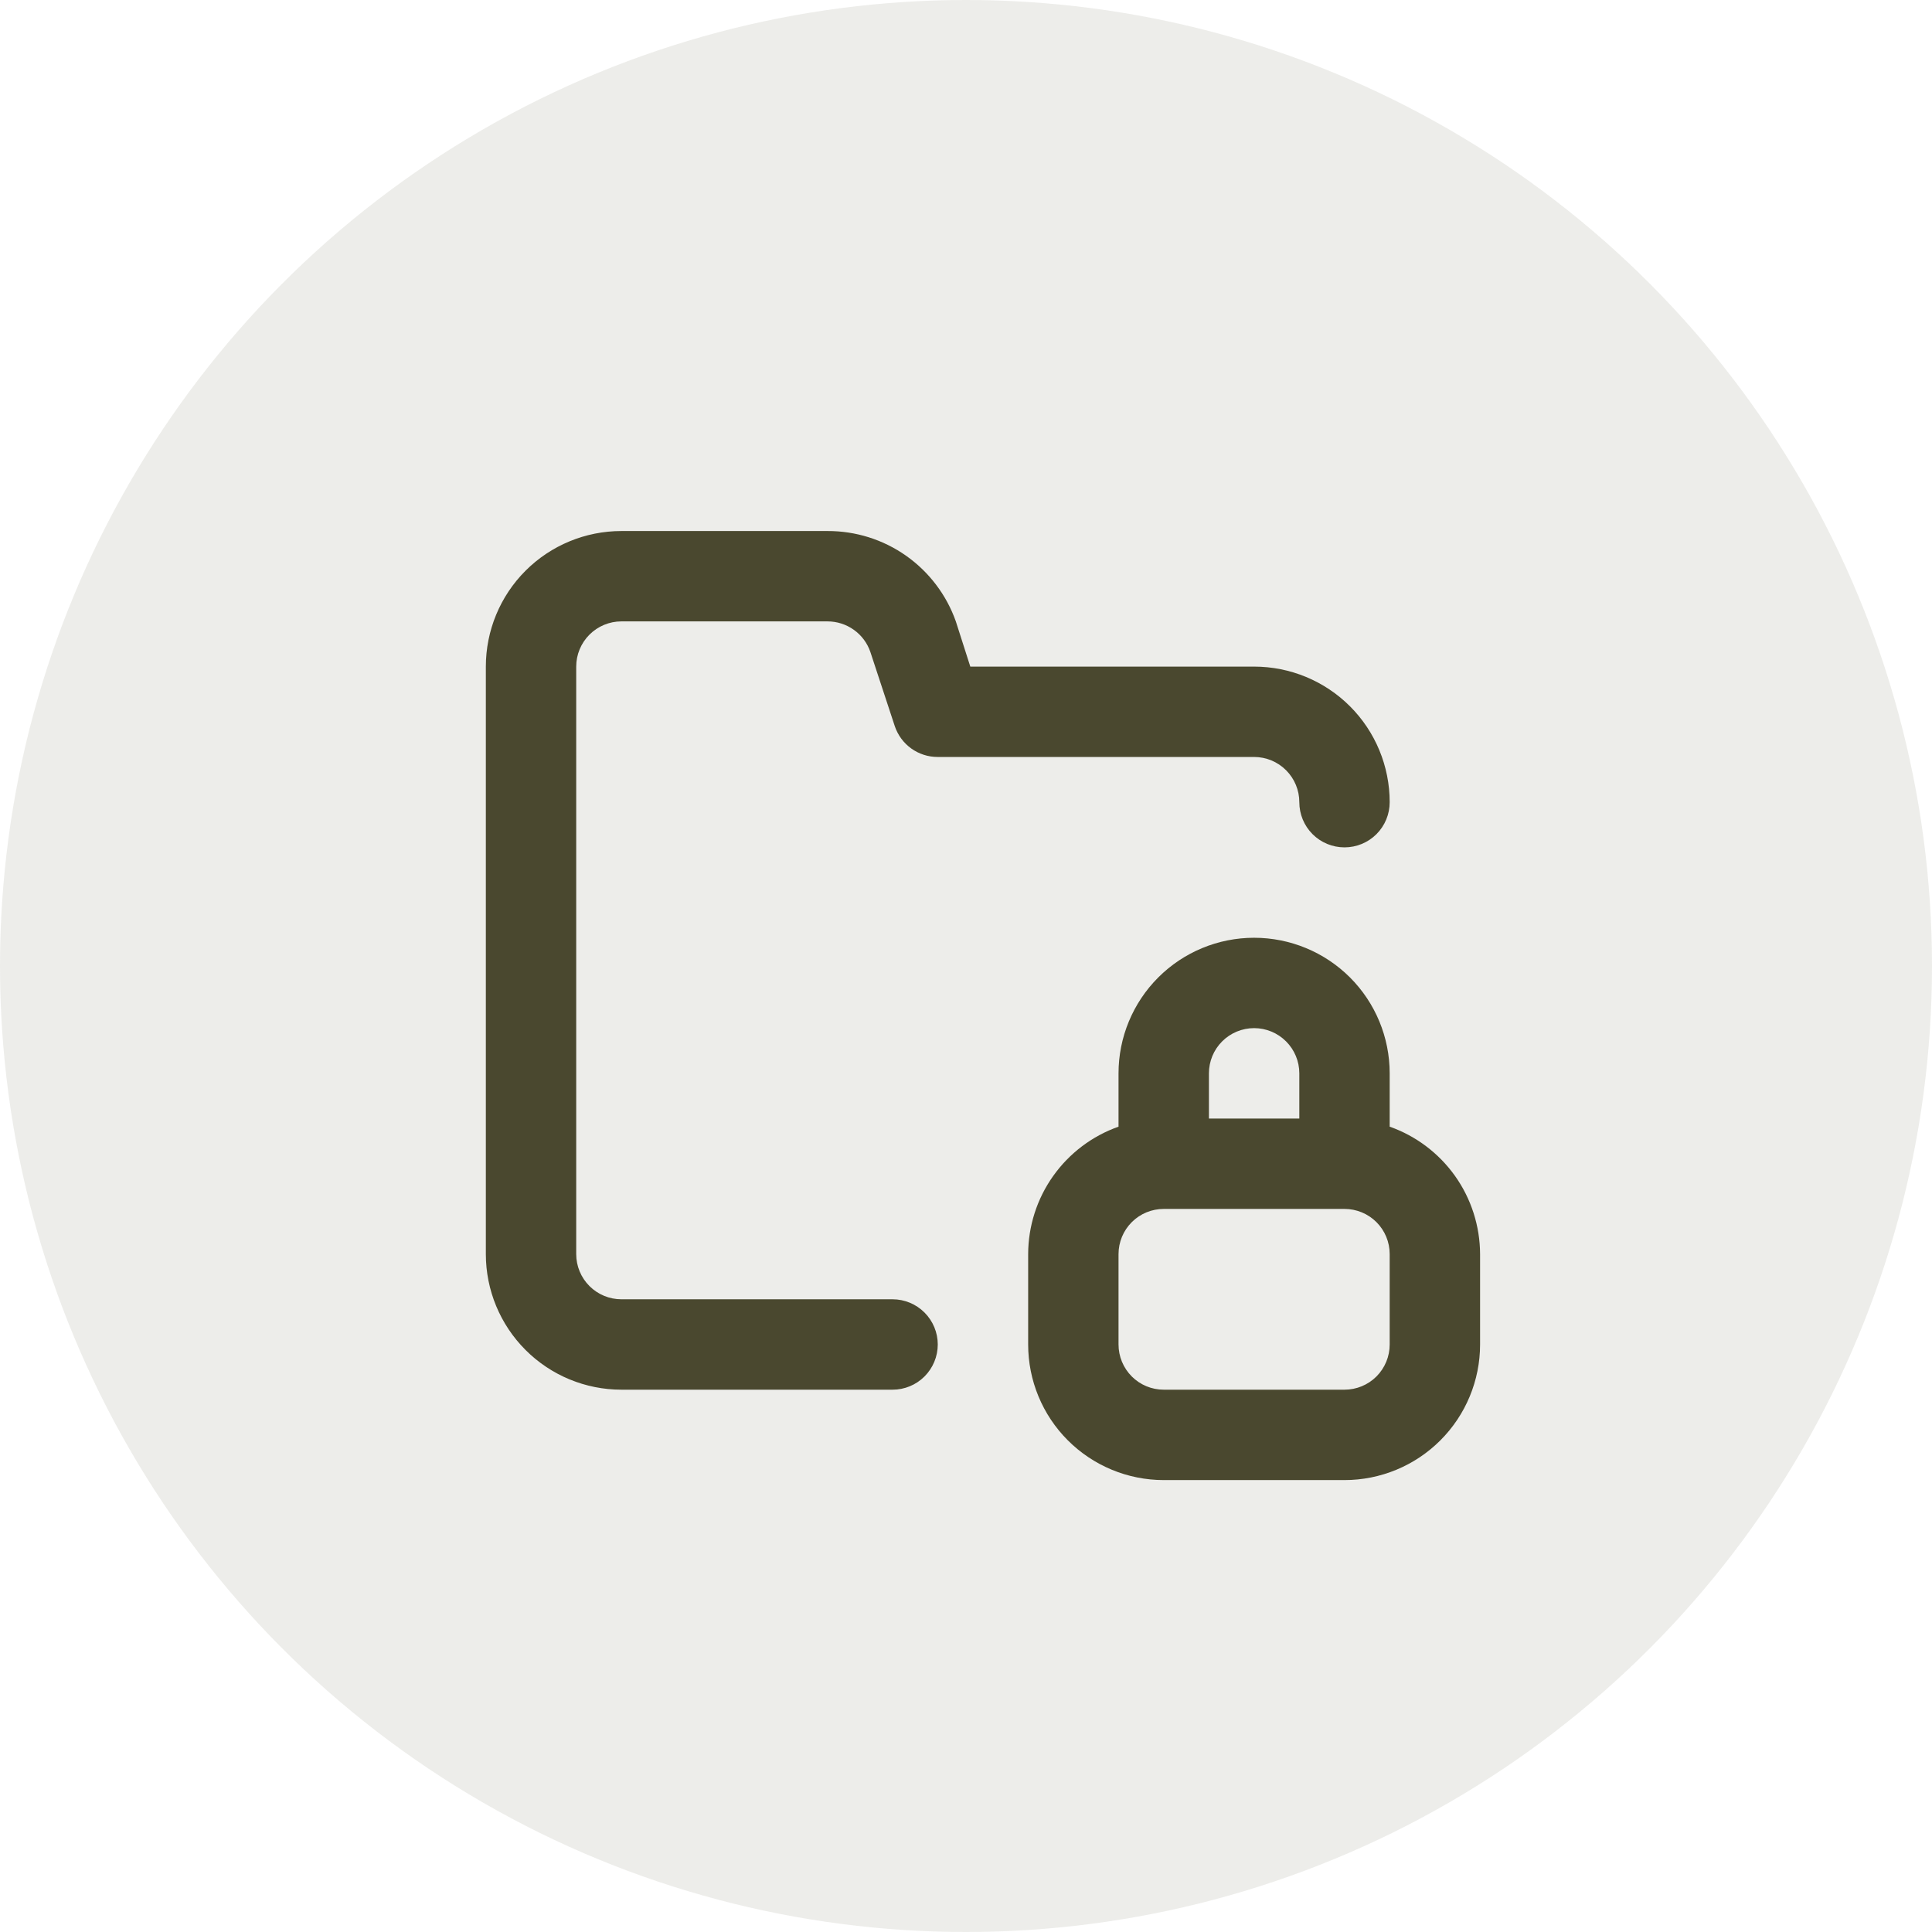 <svg width="57" height="57" viewBox="0 0 57 57" fill="none" xmlns="http://www.w3.org/2000/svg">
<circle cx="28.5" cy="28.5" r="28.5" fill="#4A482F" fill-opacity="0.1"/>
<path d="M18.334 18.333H24.413C24.693 18.333 24.966 18.42 25.193 18.583C25.42 18.745 25.591 18.975 25.68 19.24L26.4 21.427C26.49 21.692 26.66 21.922 26.887 22.084C27.115 22.247 27.387 22.334 27.667 22.333H37C37.354 22.333 37.693 22.474 37.943 22.724C38.193 22.974 38.334 23.313 38.334 23.667C38.334 24.02 38.474 24.36 38.724 24.61C38.974 24.86 39.313 25 39.667 25C40.02 25 40.36 24.86 40.61 24.61C40.86 24.36 41 24.02 41 23.667C41 22.606 40.579 21.588 39.829 20.838C39.078 20.088 38.061 19.667 37 19.667H28.627L28.2 18.333C27.924 17.551 27.41 16.874 26.732 16.396C26.054 15.918 25.243 15.664 24.413 15.667H18.334C17.273 15.667 16.255 16.088 15.505 16.838C14.755 17.588 14.334 18.606 14.334 19.667V37C14.334 38.061 14.755 39.078 15.505 39.828C16.255 40.579 17.273 41 18.334 41H26.334C26.687 41 27.026 40.86 27.276 40.61C27.526 40.359 27.667 40.02 27.667 39.667C27.667 39.313 27.526 38.974 27.276 38.724C27.026 38.474 26.687 38.333 26.334 38.333H18.334C17.98 38.333 17.641 38.193 17.391 37.943C17.141 37.693 17 37.354 17 37V19.667C17 19.313 17.141 18.974 17.391 18.724C17.641 18.474 17.98 18.333 18.334 18.333V18.333ZM41 33.24V31.667C41 30.606 40.579 29.588 39.829 28.838C39.078 28.088 38.061 27.667 37 27.667C35.939 27.667 34.922 28.088 34.172 28.838C33.422 29.588 33 30.606 33 31.667V33.24C32.222 33.515 31.548 34.024 31.071 34.697C30.593 35.37 30.336 36.175 30.334 37V39.667C30.334 40.728 30.755 41.745 31.505 42.495C32.255 43.245 33.273 43.667 34.334 43.667H39.667C40.728 43.667 41.745 43.245 42.495 42.495C43.245 41.745 43.667 40.728 43.667 39.667V37C43.664 36.175 43.407 35.37 42.93 34.697C42.452 34.024 41.778 33.515 41 33.24V33.24ZM35.667 31.667C35.667 31.313 35.807 30.974 36.057 30.724C36.307 30.474 36.647 30.333 37 30.333C37.354 30.333 37.693 30.474 37.943 30.724C38.193 30.974 38.334 31.313 38.334 31.667V33H35.667V31.667ZM41 39.667C41 40.02 40.86 40.359 40.61 40.61C40.36 40.86 40.02 41 39.667 41H34.334C33.98 41 33.641 40.86 33.391 40.61C33.141 40.359 33 40.02 33 39.667V37C33 36.647 33.141 36.307 33.391 36.057C33.641 35.807 33.98 35.667 34.334 35.667H39.667C40.02 35.667 40.36 35.807 40.61 36.057C40.86 36.307 41 36.647 41 37V39.667Z" fill="#4A482F"/>
</svg>
